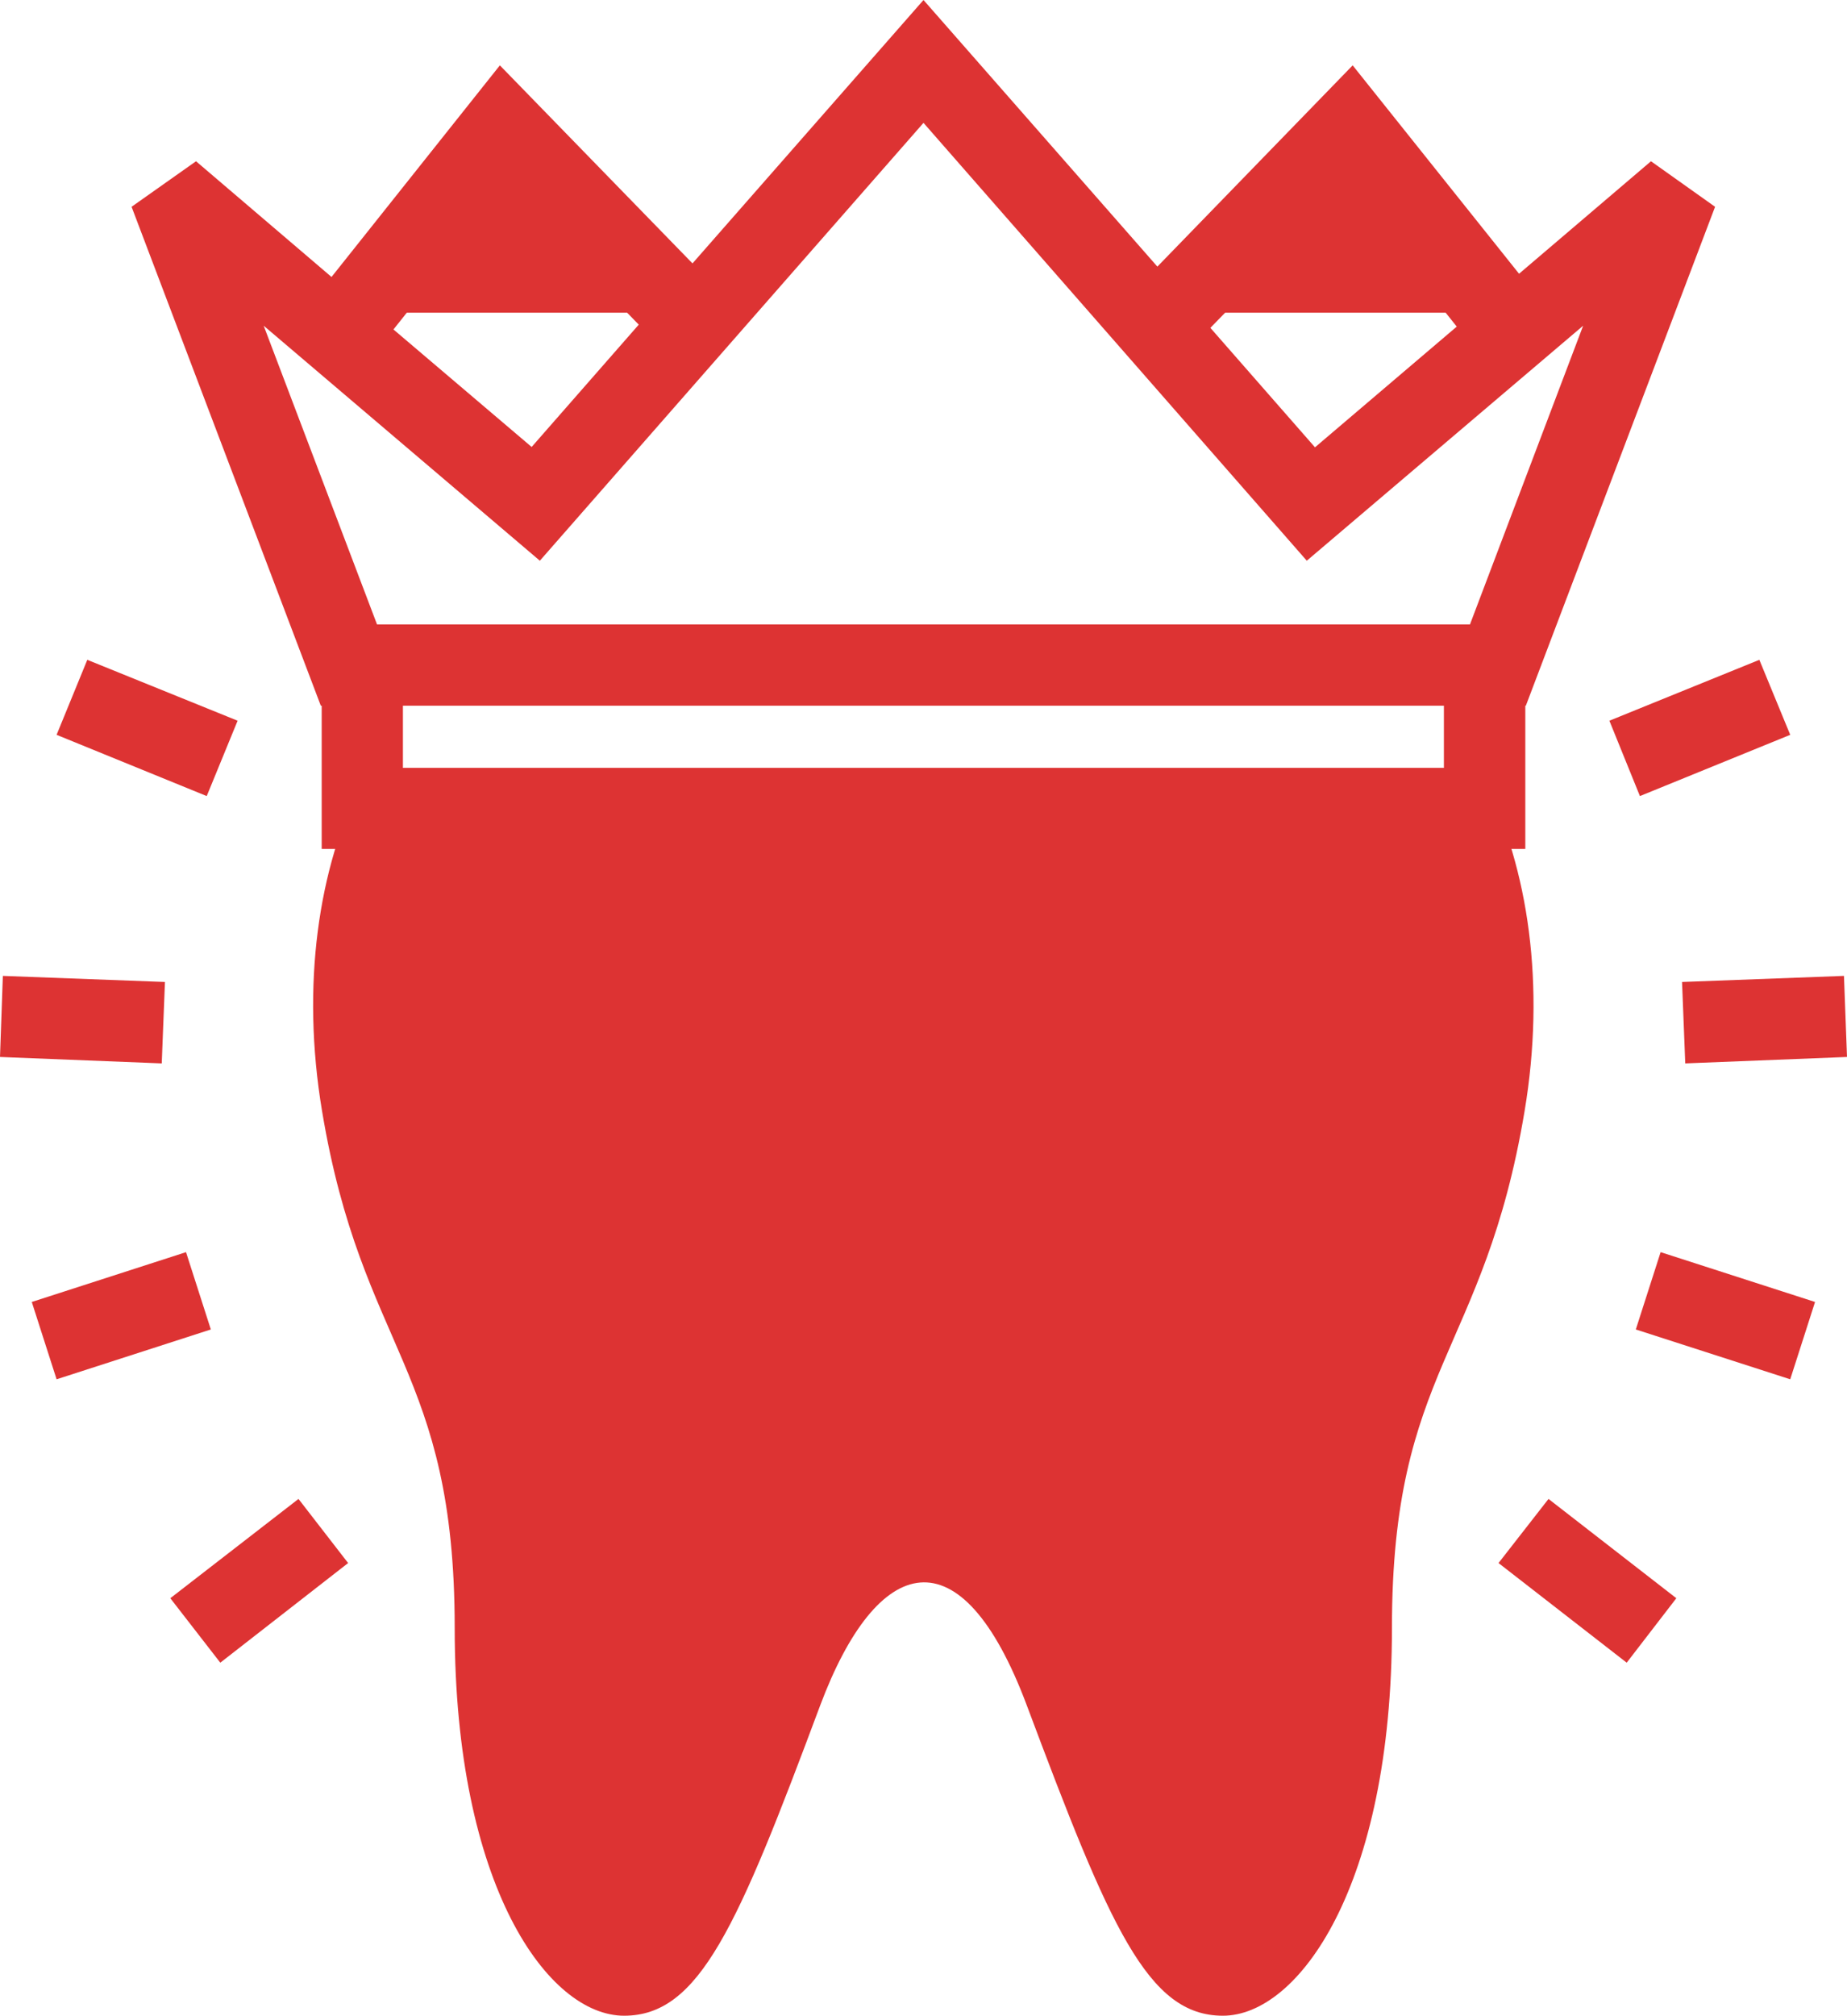 <?xml version="1.0" encoding="UTF-8"?>
<!DOCTYPE svg PUBLIC "-//W3C//DTD SVG 1.1//EN" "http://www.w3.org/Graphics/SVG/1.1/DTD/svg11.dtd">
<!-- Creator: CorelDRAW X6 -->
<svg xmlns="http://www.w3.org/2000/svg" xml:space="preserve" width="100%" height="100%" version="1.1" shape-rendering="geometricPrecision" text-rendering="geometricPrecision" image-rendering="optimizeQuality" fill-rule="evenodd" clip-rule="evenodd"
viewBox="0 0 10346 11288"
 xmlns:xlink="http://www.w3.org/1999/xlink"
 enable-background="new 0 0 640 640">
 <g id="Слой_x0020_1">
  <g id="_400447856">
   <path fill="#DD3333" d="M1987 1751l831 -1042 1012 1042m-1843 0z"/>
   <path fill="#DD3333" d="M8391 1751l-831 -1042 -1012 1042m1843 0z"/>
   <g>
    <path fill="#DD3333" d="M8023 3944c-79,-86 -167,-160 -261,-220l-2589 0 -2591 0c-93,60 -179,134 -260,220l5701 0z"/>
    <path fill="#DD3333" d="M8317 4376l0 151 -3144 0 -3144 0 0 -155c-246,488 -343,1144 -225,1850 224,1345 743,1438 743,2894 0,1448 524,2172 949,2172 422,0 635,-497 1098,-1737 319,-851 789,-986 1158,0 465,1240 676,1737 1098,1737 423,0 947,-724 947,-2172 0,-1452 516,-1535 743,-2894 118,-704 21,-1359 -223,-1846z"/>
   </g>
   <polygon fill="#DD3333" points="8544,4754 1802,4754 1802,3944 2257,3944 2257,4300 8088,4300 8088,3944 8544,3944 "/>
   <path fill="#DD3333" d="M9248 903l-739 630 -932 -1167 -1094 1127 -1310 -1493 -1294 1475 -1079 -1109 -943 1185 -759 -648 -361 255 1060 2794 6750 0 1060 -2794 -359 -255zm-1706 150l618 776 -794 676 -586 -669 762 -783zm-4708 0l744 765 -600 685 -774 -658 630 -792zm5400 2444l-6122 0 -635 -1673 1547 1316 2149 -2452 2147 2452 1548 -1316 -634 1673z"/>
   <g>
    <g>
     <g>
      <g>
       <polygon fill="#DD3333" points="9112,9311 8394,8753 8674,8394 9390,8950 "/>
      </g>
     </g>
     <g>
      <g>
       <polygon fill="#DD3333" points="10028,7724 9163,7445 9302,7012 10167,7291 "/>
      </g>
     </g>
     <g>
      <g>
       <polygon fill="#DD3333" points="9440,5955 9422,5499 10329,5465 10346,5919 "/>
      </g>
     </g>
     <g>
      <g>
       <polygon fill="#DD3333" points="9186,4458 9015,4036 9855,3695 10028,4115 "/>
      </g>
     </g>
    </g>
    <g>
     <g>
      <g>
       <polygon fill="#DD3333" points="1234,9311 954,8950 1672,8394 1950,8753 "/>
      </g>
     </g>
     <g>
      <g>
       <polygon fill="#DD3333" points="317,7724 178,7291 1042,7012 1181,7445 "/>
      </g>
     </g>
     <g>
      <g>
       <polygon fill="#DD3333" points="906,5955 0,5919 16,5465 924,5499 "/>
      </g>
     </g>
     <g>
      <g>
       <polygon fill="#DD3333" points="1158,4458 317,4115 489,3695 1331,4036 "/>
      </g>
     </g>
    </g>
   </g>
  </g>
 </g>
</svg>
